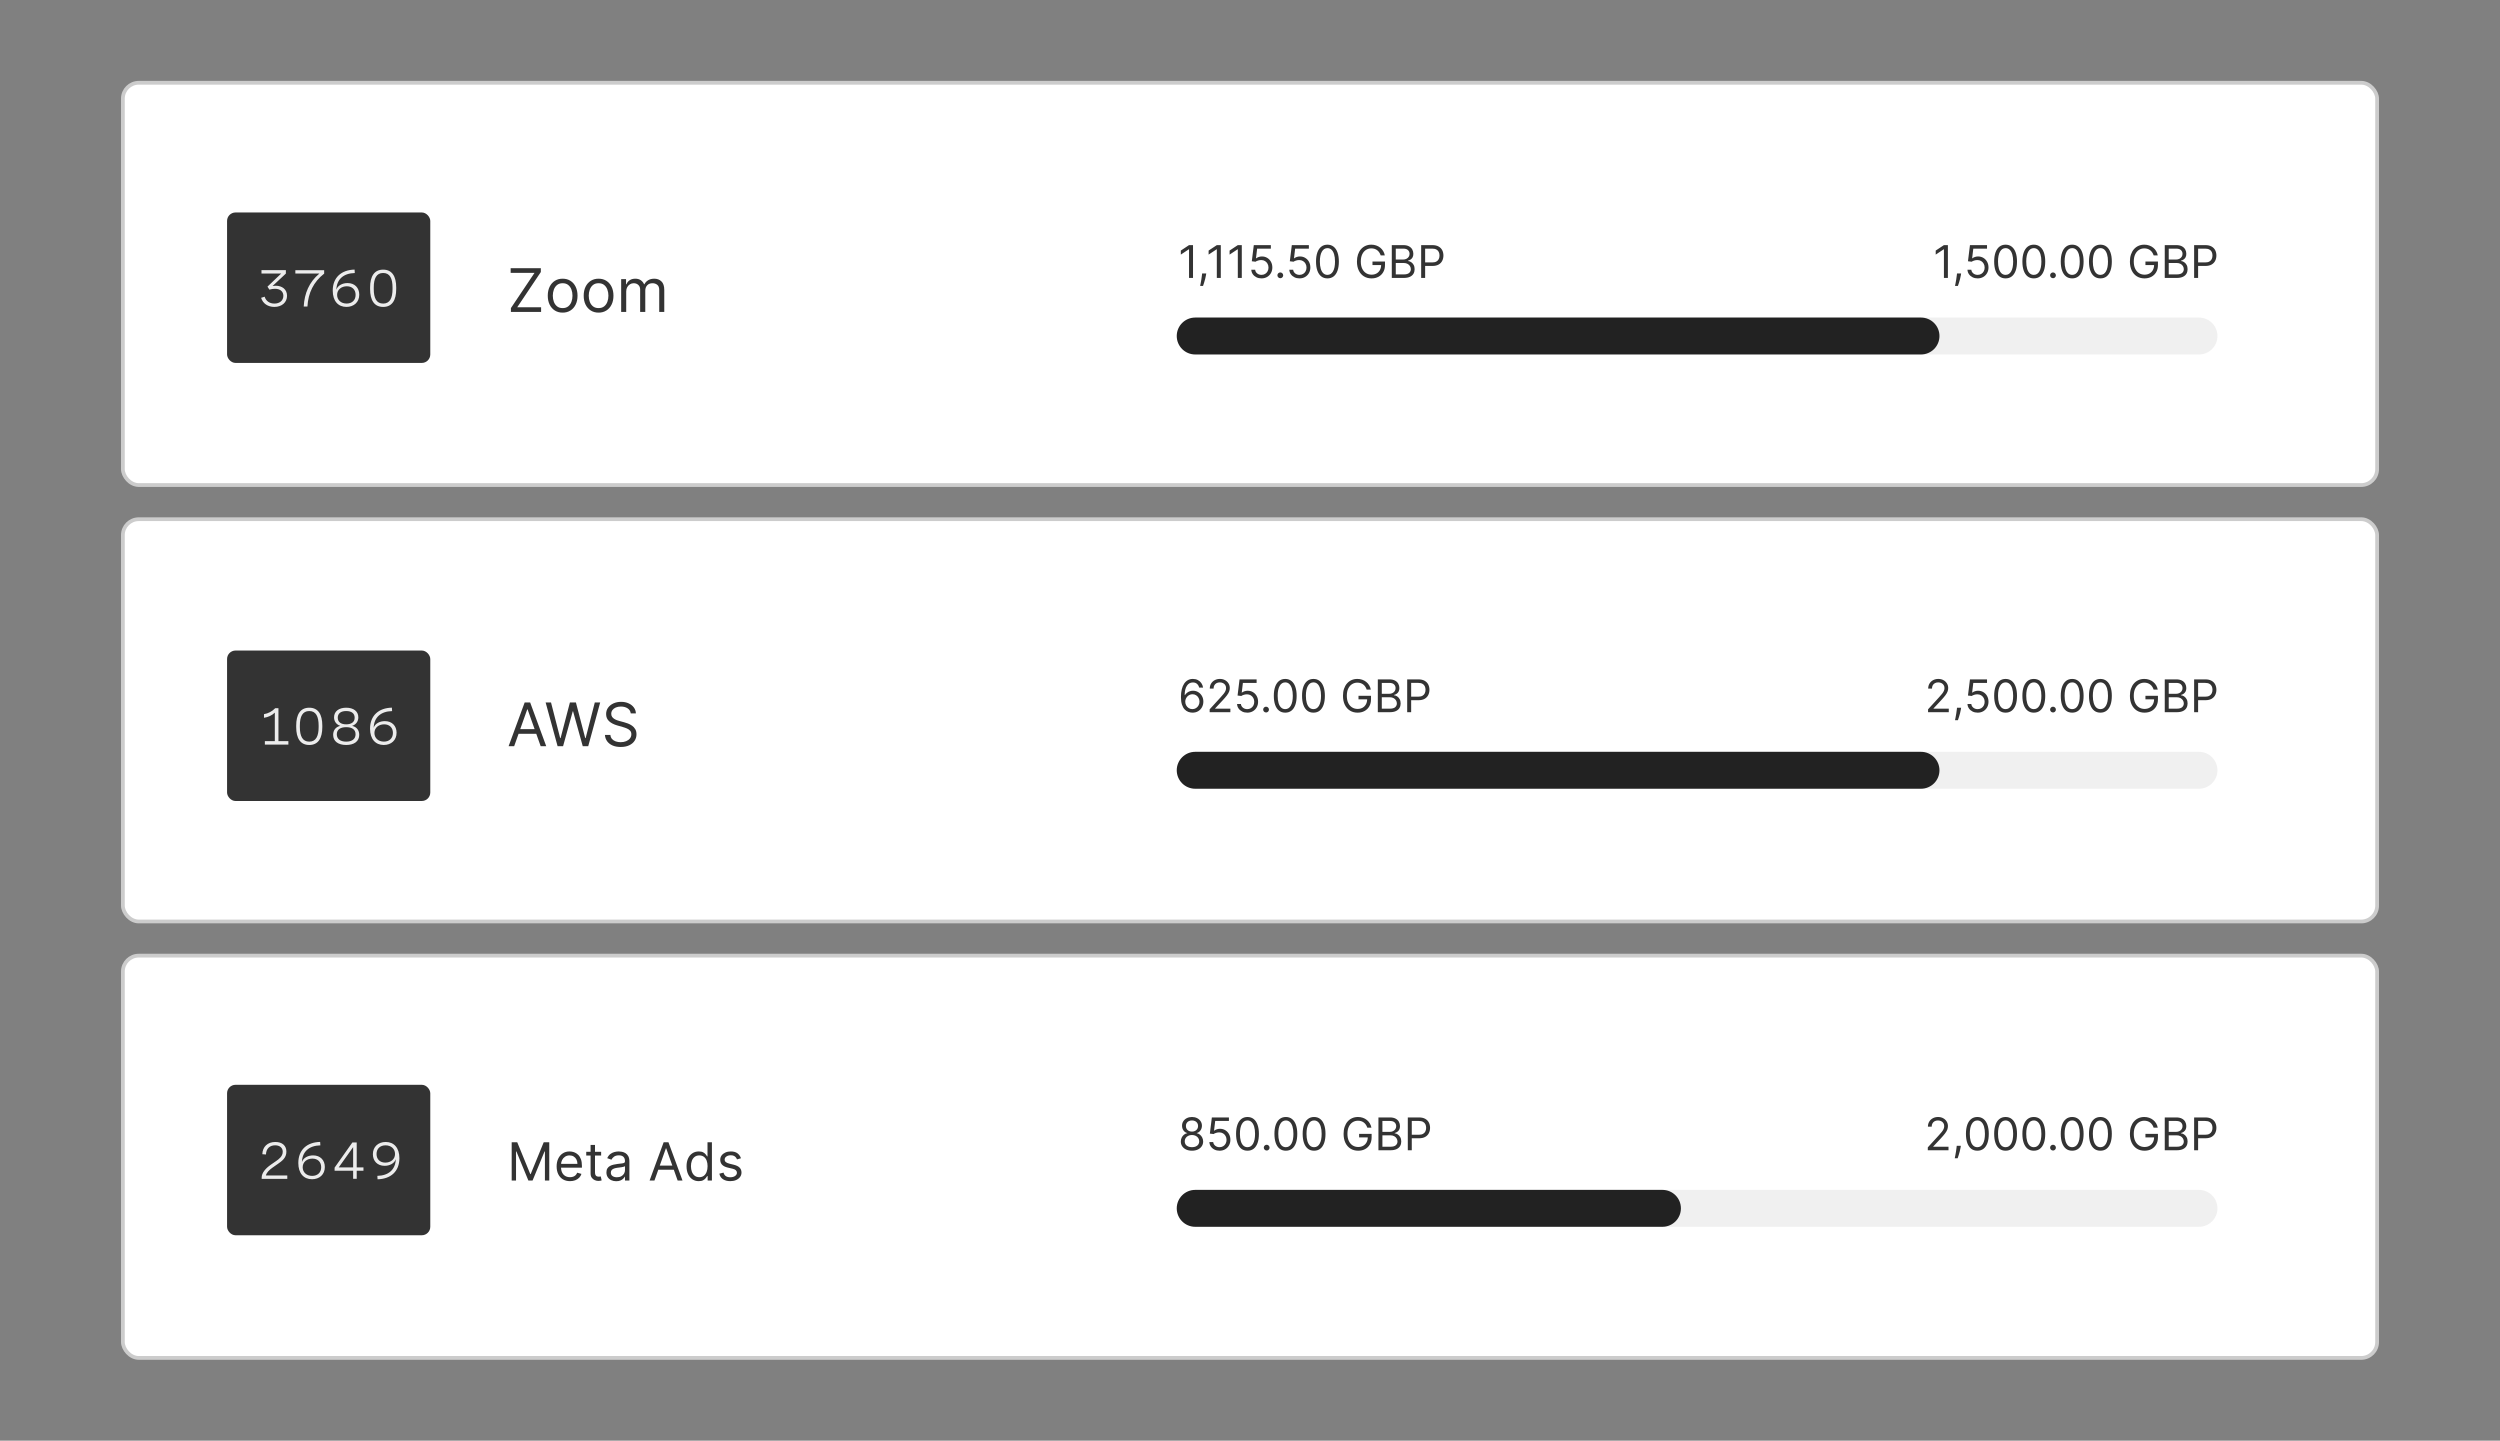 <?xml version="1.0" encoding="UTF-8"?>
<svg id="Layer_1" xmlns="http://www.w3.org/2000/svg" version="1.1" viewBox="0 0 1180 680">
  <rect x="0" y="0" width="1180" height="680" fill="#808080" stroke="none"/>
  <!-- Generator: Adobe Illustrator 29.5.1, SVG Export Plug-In . SVG Version: 2.1.0 Build 141)  -->
  <rect x="58" y="39.066" width="1064" height="189.874" rx="7.5" ry="7.5" fill="#fff" stroke="#ccc" stroke-width="1.776"/>
  <path d="M241.148,147.239v-1.816l11.143-16.624h-11.263v-2.219h14.249v1.816l-11.141,16.624h11.263v2.219h-14.251ZM265.572,147.562c-1.4,0-2.627-.333-3.684-.999-1.05-.666-1.87-1.597-2.462-2.794-.586-1.197-.879-2.596-.879-4.196,0-1.614.293-3.023.879-4.227.592-1.204,1.412-2.139,2.462-2.804,1.057-.666,2.284-.999,3.684-.999s2.624.333,3.673.999c1.057.666,1.878,1.601,2.462,2.804.593,1.204.888,2.613.888,4.227,0,1.601-.295,2.999-.888,4.196-.584,1.197-1.405,2.129-2.462,2.794-1.05.666-2.274.999-3.673.999ZM265.572,145.423c1.062,0,1.938-.272,2.624-.817.686-.545,1.194-1.261,1.524-2.149.33-.888.494-1.849.494-2.885,0-1.036-.163-2.001-.494-2.895-.33-.894-.838-1.617-1.524-2.169s-1.561-.827-2.624-.827c-1.064,0-1.938.276-2.624.827-.687.551-1.195,1.274-1.524,2.169-.33.894-.496,1.859-.496,2.895,0,1.036.165,1.997.496,2.885.329.888.837,1.604,1.524,2.149.686.545,1.56.817,2.624.817ZM282.531,147.562c-1.4,0-2.627-.333-3.684-.999-1.05-.666-1.87-1.597-2.464-2.794-.584-1.197-.877-2.596-.877-4.196,0-1.614.293-3.023.877-4.227.593-1.204,1.414-2.139,2.464-2.804,1.057-.666,2.284-.999,3.684-.999s2.624.333,3.673.999c1.057.666,1.878,1.601,2.462,2.804.593,1.204.888,2.613.888,4.227,0,1.601-.295,2.999-.888,4.196-.584,1.197-1.405,2.129-2.462,2.794-1.05.666-2.274.999-3.673.999ZM282.531,145.423c1.062,0,1.938-.272,2.624-.817.686-.545,1.194-1.261,1.524-2.149s.494-1.849.494-2.885c0-1.036-.163-2.001-.494-2.895s-.838-1.617-1.524-2.169c-.686-.551-1.561-.827-2.624-.827-1.064,0-1.938.276-2.625.827-.686.551-1.194,1.274-1.524,2.169-.329.894-.494,1.859-.494,2.895,0,1.036.165,1.997.494,2.885.33.888.838,1.604,1.524,2.149.687.545,1.561.817,2.625.817ZM293.19,147.239v-15.494h2.302v2.421h.201c.323-.827.846-1.47,1.565-1.927.719-.464,1.584-.696,2.593-.696,1.023,0,1.874.232,2.554.696.686.457,1.22,1.1,1.604,1.927h.162c.396-.8.993-1.436,1.787-1.907.794-.477,1.746-.716,2.856-.716,1.386,0,2.519.434,3.4,1.301.883.861,1.323,2.202,1.323,4.025v10.37h-2.382v-10.37c0-1.143-.313-1.96-.94-2.451-.625-.491-1.362-.736-2.21-.736-1.091,0-1.934.33-2.533.989-.599.652-.899,1.479-.899,2.482v10.088h-2.421v-10.612c0-.881-.286-1.591-.858-2.129-.572-.545-1.309-.817-2.211-.817-.618,0-1.197.165-1.735.494-.531.33-.963.787-1.291,1.372-.323.578-.485,1.248-.485,2.007v9.684h-2.382Z" fill="#333"/>
  <rect x="107.172" y="100.288" width="95.92" height="71.017" rx="4" ry="4" fill="#333"/>
  <path d="M123.422,127.512h11.511v1.614l-6.278,5.874c.51-.085,1.008-.134,1.494-.134,2.999,0,5.331,1.699,5.331,4.745,0,3.119-2.429,5.255-5.986,5.255-3.024,0-5.403-1.553-6.253-4.296l1.676-.534c.583,2.027,2.295,3.253,4.602,3.253,2.428,0,4.226-1.384,4.226-3.653,0-2.063-1.494-3.326-3.995-3.326-.85,0-1.773.146-2.599.401l-.898-1.42,6.472-6.178h-9.301v-1.602ZM139.406,127.524h13.6v1.626c-4.991,3.896-7.541,9.091-7.893,15.523h-1.761c.364-6.238,2.514-11.481,7.395-15.559h-11.341v-1.59ZM167.361,127.245l.097,1.626c-5.367.121-8.524,2.973-8.706,7.877.68-2.051,2.939-3.143,5.294-3.143,3.351,0,5.525,2.209,5.525,5.486,0,3.532-2.538,5.777-6.047,5.777-3.91,0-6.472-2.767-6.472-7.67,0-6.238,4.08-9.807,10.309-9.952ZM163.597,143.278c2.477,0,4.25-1.517,4.25-4.102,0-2.451-1.603-4.054-4.141-4.054-2.501,0-4.59,1.529-4.59,4.078,0,2.403,1.858,4.078,4.481,4.078ZM180.855,127.27c4.238,0,6.156,3.204,6.156,8.435v.728c0,5.231-1.918,8.435-6.156,8.435-4.25,0-6.168-3.204-6.168-8.435v-.728c0-5.231,1.918-8.435,6.168-8.435ZM180.855,128.847c-3.181,0-4.444,2.585-4.444,6.857v.728c0,4.26,1.263,6.857,4.444,6.857,3.169,0,4.42-2.597,4.42-6.857v-.728c0-4.272-1.251-6.857-4.42-6.857Z" fill="#ececec"/>
  <path d="M556.048,158.6c0-4.811,3.903-8.711,8.716-8.711h473.16c4.812,0,8.714,3.9,8.714,8.711s-3.902,8.711-8.714,8.711h-473.16c-4.814,0-8.716-3.9-8.716-8.711Z" fill="#ccc" isolation="isolate" opacity=".3"/>
  <path d="M555.423,158.6c0-4.811,3.902-8.711,8.716-8.711h342.574c4.812,0,8.715,3.9,8.715,8.711s-3.902,8.711-8.715,8.711h-342.574c-4.814,0-8.716-3.9-8.716-8.711Z" fill="#222"/>
  <path d="M563.103,115.693v15.495h-1.878v-13.527h-.091l-3.785,2.512v-1.907l3.876-2.572h1.878ZM569.34,129.07l-.121.817c-.085.575-.217,1.19-.394,1.846-.171.656-.35,1.274-.536,1.854-.187.58-.341,1.041-.462,1.384h-1.362c.066-.323.151-.749.258-1.279.105-.53.211-1.122.318-1.778.11-.651.201-1.316.272-1.997l.091-.847h1.938ZM576.218,115.693v15.495h-1.878v-13.527h-.091l-3.785,2.512v-1.907l3.876-2.572h1.878ZM586.126,115.693v15.495h-1.878v-13.527h-.091l-3.785,2.512v-1.907l3.876-2.572h1.878ZM595.428,131.4c-.888,0-1.688-.176-2.4-.53-.712-.353-1.282-.837-1.711-1.453-.43-.615-.664-1.316-.703-2.103h1.815c.071.701.389,1.281.954,1.74.57.454,1.252.681,2.045.681.636,0,1.201-.149,1.695-.446.501-.298.892-.706,1.174-1.226.288-.525.432-1.117.432-1.778,0-.676-.149-1.278-.448-1.808-.291-.535-.696-.956-1.21-1.264-.515-.308-1.103-.464-1.764-.469-.474-.005-.963.068-1.462.219-.499.146-.911.335-1.233.567l-1.757-.212.938-7.626h8.054v1.664h-6.478l-.545,4.57h.091c.318-.252.716-.461,1.195-.628.48-.166.981-.25,1.499-.25.949,0,1.794.227,2.537.681.746.449,1.332,1.064,1.755,1.846.43.782.645,1.675.645,2.678,0,.989-.222,1.871-.666,2.648-.441.772-1.046,1.382-1.817,1.831-.773.444-1.65.666-2.634.666ZM604.301,131.309c-.373,0-.693-.134-.961-.401-.268-.267-.401-.587-.401-.961,0-.373.133-.693.401-.961.268-.267.588-.401.961-.401s.695.134.961.401c.268.267.401.587.401.961,0,.247-.062.474-.188.681-.121.207-.286.373-.492.499-.202.121-.43.182-.682.182ZM613.371,131.4c-.888,0-1.688-.176-2.398-.53-.712-.353-1.283-.837-1.712-1.453-.428-.615-.663-1.316-.703-2.103h1.817c.071.701.389,1.281.954,1.74.57.454,1.251.681,2.043.681.636,0,1.203-.149,1.696-.446.499-.298.89-.706,1.172-1.226.288-.525.432-1.117.432-1.778,0-.676-.147-1.278-.446-1.808-.293-.535-.696-.956-1.211-1.264-.515-.308-1.103-.464-1.764-.469-.474-.005-.961.068-1.46.219-.499.146-.911.335-1.235.567l-1.755-.212.938-7.626h8.054v1.664h-6.48l-.544,4.57h.091c.318-.252.716-.461,1.195-.628.48-.166.979-.25,1.499-.25.949,0,1.794.227,2.535.681.748.449,1.332,1.064,1.757,1.846.428.782.643,1.675.643,2.678,0,.989-.222,1.871-.666,2.648-.439.772-1.044,1.382-1.817,1.831-.771.444-1.65.666-2.634.666ZM626.553,131.4c-1.142,0-2.112-.31-2.915-.93-.803-.625-1.416-1.531-1.84-2.716-.423-1.19-.636-2.628-.636-4.312,0-1.675.213-3.104.636-4.29.43-1.19,1.044-2.098,1.847-2.724.808-.63,1.776-.946,2.908-.946,1.13,0,2.096.315,2.899.946.806.625,1.423,1.533,1.846,2.724.43,1.185.645,2.615.645,4.29,0,1.685-.213,3.122-.636,4.312-.424,1.185-1.037,2.091-1.84,2.716-.803.62-1.773.93-2.913.93ZM626.553,129.735c1.13,0,2.007-.545,2.632-1.634.627-1.09.94-2.643.94-4.66,0-1.342-.144-2.484-.432-3.427-.282-.943-.691-1.662-1.226-2.156-.531-.494-1.169-.741-1.915-.741-1.121,0-1.997.552-2.627,1.657-.631,1.1-.947,2.655-.947,4.668,0,1.342.142,2.482.424,3.42s.689,1.652,1.219,2.141c.535.489,1.178.734,1.931.734ZM651.682,120.535c-.167-.509-.385-.966-.657-1.369-.268-.409-.588-.756-.963-1.044-.368-.287-.787-.507-1.256-.658-.469-.151-.984-.227-1.544-.227-.918,0-1.755.237-2.506.711-.751.474-1.35,1.173-1.794,2.096-.444.923-.666,2.055-.666,3.397s.226,2.474.673,3.397c.449.923,1.059,1.622,1.824,2.096.767.474,1.631.711,2.59.711.888,0,1.67-.189,2.347-.567.68-.383,1.211-.923,1.59-1.619.384-.701.576-1.526.576-2.474l.574.121h-4.663v-1.664h5.904v1.664c0,1.276-.272,2.386-.817,3.329-.54.943-1.286,1.675-2.24,2.194-.949.514-2.039.772-3.27.772-1.373,0-2.579-.323-3.618-.968-1.036-.646-1.842-1.564-2.423-2.754-.576-1.19-.863-2.603-.863-4.237,0-1.226.165-2.328.492-3.306.334-.984.803-1.821,1.409-2.512.606-.691,1.322-1.221,2.149-1.589s1.739-.552,2.734-.552c.817,0,1.579.124,2.286.371.711.242,1.345.588,1.899,1.036.56.444,1.027.976,1.4,1.596.375.615.632,1.299.773,2.05h-1.938ZM656.925,131.188v-15.495h5.419c1.08,0,1.972.187,2.673.56.702.368,1.224.865,1.567,1.49.343.62.515,1.309.515,2.065,0,.666-.119,1.216-.357,1.649-.231.434-.54.777-.924,1.029-.378.252-.789.439-1.233.56v.151c.474.03.95.197,1.43.499.48.303.881.736,1.204,1.301.323.565.483,1.256.483,2.073,0,.777-.176,1.475-.529,2.096-.353.621-.911,1.112-1.673,1.475-.762.363-1.753.545-2.974.545h-5.602ZM658.803,129.524h3.725c1.226,0,2.096-.237,2.611-.711.519-.479.78-1.059.78-1.74,0-.524-.133-1.009-.401-1.453-.268-.449-.648-.807-1.144-1.074-.494-.272-1.078-.409-1.755-.409h-3.815v5.387ZM658.803,122.503h3.482c.567,0,1.075-.111,1.529-.333.46-.222.822-.535,1.091-.938.272-.404.409-.878.409-1.422,0-.681-.238-1.258-.712-1.732-.474-.479-1.226-.719-2.256-.719h-3.542v5.145ZM670.789,131.188v-15.495h5.238c1.217,0,2.21.219,2.982.658.776.434,1.352,1.021,1.725,1.763.375.741.561,1.569.561,2.482s-.187,1.743-.561,2.489c-.368.746-.938,1.342-1.711,1.786-.771.439-1.76.658-2.966.658h-3.755v-1.664h3.695c.833,0,1.501-.144,2.005-.431s.87-.676,1.098-1.165c.233-.494.348-1.052.348-1.672s-.115-1.175-.348-1.664c-.227-.489-.595-.873-1.105-1.15-.51-.282-1.187-.424-2.029-.424h-3.3v13.83h-1.878Z" fill="#333"/>
  <path d="M919.407,115.693v15.495h-1.876v-13.527h-.092l-3.784,2.512v-1.907l3.876-2.572h1.876ZM925.645,129.07l-.121.817c-.087.575-.219,1.19-.394,1.846-.172.656-.35,1.274-.538,1.854-.186.58-.339,1.041-.462,1.384h-1.362c.066-.323.153-.749.258-1.279.107-.53.213-1.122.318-1.778.112-.651.203-1.316.274-1.997l.091-.847h1.938ZM933.455,131.4c-.888,0-1.688-.176-2.398-.53-.712-.353-1.283-.837-1.711-1.453-.43-.615-.664-1.316-.705-2.103h1.817c.071.701.389,1.281.954,1.74.57.454,1.251.681,2.043.681.636,0,1.203-.149,1.696-.446.499-.298.89-.706,1.174-1.226.286-.525.43-1.117.43-1.778,0-.676-.147-1.278-.446-1.808-.293-.535-.696-.956-1.211-1.264-.515-.308-1.103-.464-1.764-.469-.474-.005-.961.068-1.46.219-.499.146-.911.335-1.235.567l-1.755-.212.938-7.626h8.054v1.664h-6.48l-.544,4.57h.091c.318-.252.716-.461,1.195-.628.48-.166.979-.25,1.499-.25.949,0,1.794.227,2.535.681.748.449,1.332,1.064,1.757,1.846.428.782.643,1.675.643,2.678,0,.989-.222,1.871-.666,2.648-.439.772-1.044,1.382-1.817,1.831-.771.444-1.65.666-2.634.666ZM946.637,131.4c-1.14,0-2.112-.31-2.915-.93-.803-.625-1.416-1.531-1.84-2.716-.423-1.19-.636-2.628-.636-4.312,0-1.675.213-3.104.636-4.29.43-1.19,1.046-2.098,1.847-2.724.808-.63,1.776-.946,2.908-.946,1.13,0,2.096.315,2.899.946.806.625,1.423,1.533,1.846,2.724.43,1.185.645,2.615.645,4.29,0,1.685-.213,3.122-.636,4.312-.424,1.185-1.037,2.091-1.84,2.716-.803.62-1.773.93-2.913.93ZM946.637,129.735c1.13,0,2.007-.545,2.634-1.634.625-1.09.938-2.643.938-4.66,0-1.342-.144-2.484-.432-3.427-.282-.943-.691-1.662-1.226-2.156-.531-.494-1.169-.741-1.915-.741-1.121,0-1.997.552-2.627,1.657-.631,1.1-.947,2.655-.947,4.668,0,1.342.142,2.482.424,3.42s.689,1.652,1.219,2.141c.535.489,1.178.734,1.931.734ZM959.959,131.4c-1.14,0-2.112-.31-2.915-.93-.803-.625-1.416-1.531-1.84-2.716-.423-1.19-.636-2.628-.636-4.312,0-1.675.213-3.104.636-4.29.43-1.19,1.046-2.098,1.847-2.724.808-.63,1.776-.946,2.908-.946,1.13,0,2.096.315,2.899.946.806.625,1.423,1.533,1.846,2.724.43,1.185.645,2.615.645,4.29,0,1.685-.213,3.122-.636,4.312-.424,1.185-1.037,2.091-1.84,2.716-.803.62-1.773.93-2.913.93ZM959.959,129.735c1.13,0,2.007-.545,2.634-1.634.625-1.09.938-2.643.938-4.66,0-1.342-.144-2.484-.432-3.427-.282-.943-.691-1.662-1.226-2.156-.531-.494-1.169-.741-1.915-.741-1.121,0-1.997.552-2.627,1.657-.631,1.1-.947,2.655-.947,4.668,0,1.342.142,2.482.424,3.42s.689,1.652,1.219,2.141c.535.489,1.178.734,1.931.734ZM969.015,131.309c-.373,0-.693-.134-.961-.401-.266-.267-.401-.587-.401-.961,0-.373.135-.693.401-.961.268-.267.588-.401.961-.401.375,0,.695.134.961.401.268.267.401.587.401.961,0,.247-.062.474-.188.681-.121.207-.286.373-.492.499-.203.121-.43.182-.682.182ZM978.069,131.4c-1.14,0-2.112-.31-2.915-.93-.801-.625-1.416-1.531-1.839-2.716-.424-1.19-.636-2.628-.636-4.312,0-1.675.211-3.104.636-4.29.428-1.19,1.044-2.098,1.847-2.724.806-.63,1.776-.946,2.906-.946s2.096.315,2.899.946c.808.625,1.423,1.533,1.847,2.724.428,1.185.643,2.615.643,4.29,0,1.685-.211,3.122-.636,4.312-.424,1.185-1.037,2.091-1.838,2.716-.803.62-1.775.93-2.915.93ZM978.069,129.735c1.13,0,2.009-.545,2.634-1.634.625-1.09.938-2.643.938-4.66,0-1.342-.144-2.484-.432-3.427-.282-.943-.691-1.662-1.226-2.156-.529-.494-1.169-.741-1.915-.741-1.121,0-1.997.552-2.627,1.657-.631,1.1-.945,2.655-.945,4.668,0,1.342.14,2.482.423,3.42s.689,1.652,1.218,2.141c.535.489,1.179.734,1.931.734ZM991.391,131.4c-1.14,0-2.112-.31-2.915-.93-.801-.625-1.416-1.531-1.839-2.716-.424-1.19-.636-2.628-.636-4.312,0-1.675.211-3.104.636-4.29.428-1.19,1.044-2.098,1.847-2.724.806-.63,1.776-.946,2.906-.946s2.096.315,2.899.946c.808.625,1.423,1.533,1.847,2.724.428,1.185.643,2.615.643,4.29,0,1.685-.211,3.122-.636,4.312-.424,1.185-1.037,2.091-1.838,2.716-.803.62-1.775.93-2.915.93ZM991.391,129.735c1.13,0,2.009-.545,2.634-1.634.625-1.09.938-2.643.938-4.66,0-1.342-.144-2.484-.432-3.427-.282-.943-.691-1.662-1.226-2.156-.529-.494-1.169-.741-1.915-.741-1.121,0-1.997.552-2.627,1.657-.631,1.1-.945,2.655-.945,4.668,0,1.342.14,2.482.423,3.42s.689,1.652,1.218,2.141c.535.489,1.179.734,1.931.734ZM1016.522,120.535c-.167-.509-.387-.966-.659-1.369-.268-.409-.588-.756-.961-1.044-.369-.287-.787-.507-1.258-.658-.469-.151-.984-.227-1.544-.227-.918,0-1.753.237-2.506.711-.751.474-1.348,1.173-1.792,2.096-.444.923-.666,2.055-.666,3.397s.224,2.474.673,3.397c.449.923,1.057,1.622,1.824,2.096.767.474,1.629.711,2.588.711.888,0,1.671-.189,2.346-.567.682-.383,1.211-.923,1.59-1.619.384-.701.575-1.526.575-2.474l.576.121h-4.663v-1.664h5.904v1.664c0,1.276-.274,2.386-.819,3.329-.54.943-1.286,1.675-2.24,2.194-.949.514-2.039.772-3.27.772-1.373,0-2.579-.323-3.618-.968-1.034-.646-1.842-1.564-2.421-2.754-.575-1.19-.863-2.603-.863-4.237,0-1.226.163-2.328.492-3.306.332-.984.801-1.821,1.407-2.512.606-.691,1.323-1.221,2.151-1.589s1.737-.552,2.732-.552c.817,0,1.579.124,2.286.371.711.242,1.345.588,1.901,1.036.56.444,1.027.976,1.4,1.596.373.615.631,1.299.773,2.05h-1.938ZM1021.765,131.188v-15.495h5.42c1.08,0,1.97.187,2.671.56.702.368,1.224.865,1.567,1.49.343.62.515,1.309.515,2.065,0,.666-.119,1.216-.355,1.649-.233.434-.54.777-.924,1.029-.378.252-.79.439-1.235.56v.151c.474.03.952.197,1.432.499.478.303.879.736,1.203,1.301.323.565.485,1.256.485,2.073,0,.777-.178,1.475-.529,2.096-.353.621-.911,1.112-1.673,1.475-.762.363-1.753.545-2.975.545h-5.601ZM1023.641,129.524h3.725c1.226,0,2.096-.237,2.611-.711.521-.479.78-1.059.78-1.74,0-.524-.133-1.009-.401-1.453-.266-.449-.648-.807-1.142-1.074-.496-.272-1.08-.409-1.757-.409h-3.816v5.387ZM1023.641,122.503h3.483c.565,0,1.075-.111,1.529-.333.458-.222.822-.535,1.089-.938.274-.404.409-.878.409-1.422,0-.681-.236-1.258-.71-1.732-.474-.479-1.227-.719-2.256-.719h-3.544v5.145ZM1035.628,131.188v-15.495h5.238c1.217,0,2.211.219,2.982.658.778.434,1.354,1.021,1.727,1.763.373.741.56,1.569.56,2.482s-.186,1.743-.56,2.489c-.369.746-.94,1.342-1.71,1.786-.773.439-1.762.658-2.968.658h-3.753v-1.664h3.693c.833,0,1.501-.144,2.005-.431.506-.287.87-.676,1.098-1.165.233-.494.348-1.052.348-1.672s-.115-1.175-.348-1.664c-.227-.489-.595-.873-1.105-1.15-.51-.282-1.185-.424-2.029-.424h-3.3v13.83h-1.878Z" fill="#333"/>
  <rect x="58" y="245.063" width="1064" height="189.874" rx="7.5" ry="7.5" fill="#fff" stroke="#ccc" stroke-width="1.776"/>
  <path d="M242.681,352.211h-2.624l7.59-20.661h2.583l7.59,20.661h-2.624l-6.176-17.392h-.162l-6.178,17.392ZM243.651,344.14h10.576v2.219h-10.576v-2.219ZM263.185,352.211l-5.652-20.661h2.544l4.32,16.827h.202l4.4-16.827h2.826l4.4,16.827h.203l4.318-16.827h2.544l-5.652,20.661h-2.583l-4.562-16.463h-.162l-4.562,16.463h-2.585ZM297.713,336.715c-.123-1.021-.613-1.814-1.474-2.379-.862-.566-1.918-.849-3.169-.849-.915,0-1.716.149-2.402.444-.68.296-1.211.703-1.595,1.221-.377.517-.565,1.106-.565,1.765,0,.552.131,1.026.393,1.422.27.391.613.717,1.03.978.417.256.854.469,1.313.636.456.162.877.293,1.261.394l2.1.565c.538.142,1.137.336,1.796.586.666.249,1.302.588,1.908,1.017.613.424,1.117.969,1.513,1.635.398.666.595,1.482.595,2.452,0,1.115-.291,2.125-.877,3.025-.579.902-1.426,1.617-2.544,2.148-1.11.533-2.458.797-4.046.797-1.481,0-2.762-.238-3.846-.715-1.076-.478-1.924-1.143-2.544-1.997-.613-.854-.959-1.846-1.039-2.976h2.583c.067.779.33,1.426.789,1.937.464.504,1.05.881,1.755,1.129.714.241,1.481.364,2.302.364.956,0,1.814-.156,2.574-.465.76-.316,1.362-.753,1.806-1.31.444-.566.666-1.225.666-1.978,0-.685-.192-1.245-.576-1.674-.384-.431-.888-.781-1.513-1.049-.627-.27-1.302-.504-2.03-.707l-2.542-.726c-1.615-.463-2.894-1.127-3.835-1.987-.943-.861-1.414-1.988-1.414-3.38,0-1.156.313-2.164.94-3.025.632-.868,1.48-1.541,2.542-2.019,1.071-.483,2.265-.726,3.583-.726,1.332,0,2.517.24,3.553.717,1.037.471,1.858,1.115,2.464,1.937.611.82.934,1.751.968,2.793h-2.421Z" fill="#333"/>
  <rect x="107.172" y="307.054" width="95.92" height="71.017" rx="4" ry="4" fill="#333"/>
  <path d="M131.426,334.278v15.535h4.687v1.626h-11.098v-1.626h4.699v-13.459c-1.348,1.348-3.109,2.123-5.112,2.452v-1.724c2.003-.328,3.825-1.298,5.294-2.803h1.53ZM145.976,334.035c4.238,0,6.156,3.205,6.156,8.435v.728c0,5.232-1.919,8.435-6.156,8.435-4.25,0-6.169-3.203-6.169-8.435v-.728c0-5.23,1.919-8.435,6.169-8.435ZM145.976,335.613c-3.181,0-4.444,2.585-4.444,6.857v.728c0,4.261,1.263,6.858,4.444,6.858,3.169,0,4.42-2.597,4.42-6.858v-.728c0-4.272-1.251-6.857-4.42-6.857ZM163.405,334.035c3.412,0,5.731,1.674,5.731,4.54,0,1.857-1.008,3.373-2.939,4.041,2.234.486,3.363,2.148,3.363,4.236,0,3.107-2.465,4.781-6.156,4.781s-6.156-1.674-6.156-4.781c0-2.088,1.129-3.75,3.376-4.236-1.943-.668-2.951-2.184-2.951-4.041,0-2.866,2.331-4.54,5.731-4.54ZM163.405,335.613c-2.526,0-3.983,1.129-3.983,3.142,0,2.063,1.53,3.132,3.983,3.132,2.465,0,3.995-1.069,3.995-3.132,0-2.026-1.469-3.142-3.995-3.142ZM163.417,343.222c-2.793,0-4.444,1.165-4.444,3.361,0,2.283,1.773,3.473,4.432,3.473s4.42-1.19,4.42-3.473c0-2.257-1.688-3.361-4.408-3.361ZM184.973,334.01l.097,1.626c-5.367.122-8.524,2.974-8.706,7.878.68-2.051,2.939-3.144,5.294-3.144,3.351,0,5.525,2.21,5.525,5.486,0,3.533-2.538,5.777-6.047,5.777-3.91,0-6.472-2.766-6.472-7.67,0-6.239,4.08-9.807,10.309-9.953ZM181.209,350.044c2.477,0,4.25-1.518,4.25-4.103,0-2.452-1.603-4.053-4.141-4.053-2.501,0-4.59,1.529-4.59,4.078,0,2.402,1.858,4.078,4.481,4.078Z" fill="#ececec"/>
  <path d="M556.048,363.57c0-4.81,3.903-8.71,8.716-8.71h473.16c4.812,0,8.714,3.901,8.714,8.71,0,4.811-3.902,8.712-8.714,8.712h-473.16c-4.814,0-8.716-3.901-8.716-8.712Z" fill="#ccc" isolation="isolate" opacity=".3"/>
  <path d="M555.423,363.57c0-4.81,3.902-8.71,8.716-8.71h342.574c4.812,0,8.715,3.901,8.715,8.71,0,4.811-3.902,8.712-8.715,8.712h-342.574c-4.814,0-8.716-3.901-8.716-8.712Z" fill="#222"/>
  <path d="M562.8,336.371c-.636-.009-1.272-.131-1.908-.362-.636-.233-1.215-.623-1.741-1.174-.524-.554-.945-1.303-1.263-2.246-.318-.95-.478-2.139-.478-3.572,0-1.372.13-2.587.385-3.647.258-1.063.632-1.958,1.121-2.686.49-.731,1.08-1.285,1.771-1.664.696-.378,1.481-.568,2.355-.568.867,0,1.64.174,2.316.522.68.344,1.236.822,1.664,1.438.43.616.707,1.324.833,2.125h-1.847c-.172-.696-.504-1.273-.998-1.731-.496-.46-1.151-.689-1.968-.689-1.203,0-2.148.522-2.838,1.566-.687,1.044-1.032,2.509-1.037,4.396h.121c.282-.43.618-.795,1.007-1.097.393-.307.828-.545,1.302-.712.474-.165.975-.249,1.506-.249.888,0,1.7.222,2.437.666.737.439,1.327,1.046,1.771,1.823.444.771.666,1.656.666,2.654,0,.959-.215,1.838-.643,2.633-.43.792-1.032,1.424-1.81,1.893-.771.463-1.68.691-2.725.68ZM562.8,334.707c.636,0,1.206-.16,1.711-.478.51-.318.911-.744,1.204-1.278.297-.534.446-1.129.446-1.786,0-.639-.144-1.223-.432-1.747-.282-.529-.673-.95-1.172-1.264-.496-.312-1.06-.469-1.696-.469-.48,0-.925.096-1.339.288-.414.186-.776.444-1.091.772-.307.327-.549.703-.727,1.127-.176.419-.265.859-.265,1.323,0,.616.144,1.191.432,1.726.293.534.691.966,1.195,1.294.51.327,1.089.492,1.734.492ZM570.955,336.16v-1.362l5.116-5.6c.602-.655,1.096-1.225,1.485-1.71.387-.488.675-.948.863-1.376.19-.433.286-.888.286-1.362,0-.545-.13-1.017-.393-1.415-.258-.399-.611-.707-1.06-.923-.449-.217-.954-.325-1.513-.325-.595,0-1.116.122-1.56.371-.439.241-.78.582-1.021,1.021-.238.439-.355.953-.355,1.543h-1.787c0-.907.21-1.704.629-2.39.417-.687.988-1.221,1.711-1.605.727-.383,1.542-.575,2.444-.575.908,0,1.714.192,2.414.575.702.384,1.252.9,1.65,1.552.4.65.599,1.374.599,2.171,0,.57-.103,1.127-.311,1.672-.201.54-.554,1.142-1.059,1.807-.499.66-1.194,1.468-2.082,2.422l-3.482,3.721v.121h7.205v1.665h-9.778ZM588.705,336.371c-.888,0-1.689-.176-2.4-.529-.712-.353-1.283-.838-1.711-1.452-.43-.616-.664-1.317-.705-2.104h1.817c.071.701.389,1.282.954,1.74.57.455,1.252.682,2.045.682.636,0,1.201-.149,1.695-.447.499-.296.892-.705,1.174-1.225.288-.524.432-1.117.432-1.777,0-.676-.149-1.28-.448-1.809-.293-.534-.696-.955-1.211-1.264-.513-.307-1.101-.463-1.762-.469-.476-.005-.963.069-1.462.22-.499.146-.911.336-1.235.566l-1.755-.211.938-7.625h8.054v1.664h-6.478l-.545,4.57h.091c.318-.252.716-.462,1.195-.629.48-.165.979-.249,1.499-.249.949,0,1.794.227,2.537.68.746.449,1.332,1.065,1.755,1.846.43.781.643,1.674.643,2.679,0,.987-.222,1.87-.666,2.647-.439.772-1.044,1.381-1.815,1.83-.773.444-1.65.666-2.634.666ZM597.578,336.281c-.373,0-.695-.133-.961-.401-.268-.266-.401-.588-.401-.961s.133-.694.401-.961c.266-.268.588-.401.961-.401.373,0,.695.133.961.401.268.266.401.588.401.961,0,.247-.062.474-.188.682-.123.206-.286.373-.492.499-.202.121-.43.181-.682.181ZM606.631,336.371c-1.14,0-2.112-.309-2.915-.93-.803-.625-1.416-1.53-1.838-2.716-.425-1.19-.636-2.628-.636-4.312,0-1.674.211-3.103.636-4.289.428-1.19,1.044-2.099,1.846-2.724.808-.63,1.776-.946,2.908-.946,1.13,0,2.096.316,2.899.946.806.625,1.423,1.534,1.847,2.724.428,1.186.643,2.615.643,4.289,0,1.685-.213,3.123-.636,4.312-.425,1.186-1.037,2.091-1.84,2.716-.801.621-1.773.93-2.913.93ZM606.631,334.707c1.13,0,2.007-.545,2.634-1.635.625-1.088.938-2.642.938-4.66,0-1.34-.144-2.484-.432-3.427-.282-.943-.691-1.662-1.226-2.157-.529-.494-1.169-.74-1.915-.74-1.121,0-1.997.552-2.627,1.656-.631,1.099-.947,2.656-.947,4.668,0,1.342.142,2.482.424,3.419.282.939.689,1.653,1.219,2.141.535.49,1.178.735,1.931.735ZM619.954,336.371c-1.14,0-2.112-.309-2.915-.93-.803-.625-1.416-1.53-1.838-2.716-.425-1.19-.636-2.628-.636-4.312,0-1.674.211-3.103.636-4.289.428-1.19,1.044-2.099,1.846-2.724.808-.63,1.776-.946,2.908-.946,1.13,0,2.096.316,2.899.946.806.625,1.423,1.534,1.847,2.724.428,1.186.643,2.615.643,4.289,0,1.685-.213,3.123-.636,4.312-.425,1.186-1.037,2.091-1.84,2.716-.801.621-1.773.93-2.913.93ZM619.954,334.707c1.13,0,2.007-.545,2.634-1.635.625-1.088.938-2.642.938-4.66,0-1.34-.144-2.484-.432-3.427-.282-.943-.691-1.662-1.226-2.157-.529-.494-1.169-.74-1.915-.74-1.121,0-1.997.552-2.627,1.656-.631,1.099-.947,2.656-.947,4.668,0,1.342.142,2.482.424,3.419.282.939.689,1.653,1.219,2.141.535.49,1.178.735,1.931.735ZM645.083,325.507c-.165-.51-.385-.966-.657-1.369-.268-.41-.588-.758-.963-1.044-.368-.288-.787-.508-1.256-.659-.469-.151-.984-.227-1.544-.227-.918,0-1.753.236-2.506.712-.751.474-1.35,1.172-1.794,2.095s-.666,2.056-.666,3.396c0,1.342.226,2.475.675,3.398.448.923,1.057,1.621,1.824,2.095.766.474,1.629.712,2.588.712.888,0,1.67-.19,2.347-.568.68-.383,1.211-.923,1.59-1.619.384-.701.576-1.525.576-2.473l.576.121h-4.663v-1.665h5.903v1.665c0,1.277-.272,2.386-.817,3.329-.54.943-1.286,1.674-2.24,2.194-.949.513-2.039.771-3.27.771-1.373,0-2.579-.323-3.618-.968-1.034-.646-1.842-1.564-2.423-2.754-.574-1.191-.861-2.603-.861-4.238,0-1.225.163-2.328.492-3.306.332-.984.801-1.822,1.407-2.512.606-.691,1.323-1.22,2.149-1.589.828-.368,1.739-.552,2.734-.552.817,0,1.579.124,2.286.371.711.241,1.345.588,1.899,1.037.561.444,1.027.976,1.401,1.596.373.616.631,1.3.771,2.051h-1.938ZM650.327,336.16v-15.494h5.421c1.08,0,1.97.186,2.672.559.702.368,1.224.865,1.567,1.49.343.621.515,1.31.515,2.067,0,.666-.119,1.214-.357,1.649-.231.433-.54.776-.922,1.028-.38.252-.79.44-1.235.561v.151c.474.03.95.197,1.43.499.48.304.881.737,1.204,1.301.323.565.485,1.257.485,2.074,0,.776-.178,1.475-.531,2.095-.353.621-.909,1.113-1.672,1.475-.762.364-1.755.545-2.975.545h-5.602ZM652.204,334.494h3.725c1.226,0,2.096-.236,2.611-.71.52-.479.78-1.06.78-1.74,0-.526-.133-1.008-.401-1.452-.266-.449-.648-.808-1.142-1.076-.496-.272-1.08-.408-1.757-.408h-3.815v5.387ZM652.204,327.474h3.483c.565,0,1.075-.112,1.528-.334.46-.222.822-.534,1.091-.937.272-.403.409-.877.409-1.422,0-.682-.236-1.259-.712-1.733-.474-.479-1.226-.719-2.254-.719h-3.544v5.145ZM664.19,336.16v-15.494h5.238c1.217,0,2.21.218,2.982.657.776.435,1.352,1.023,1.727,1.763.373.742.56,1.569.56,2.482s-.187,1.743-.56,2.489c-.369.746-.94,1.342-1.711,1.786-.773.439-1.762.657-2.968.657h-3.755v-1.664h3.695c.833,0,1.501-.144,2.005-.431.504-.288.87-.676,1.098-1.165.233-.495.348-1.053.348-1.672s-.115-1.175-.348-1.664c-.227-.49-.595-.874-1.105-1.15-.51-.282-1.187-.424-2.029-.424h-3.3v13.831h-1.878Z" fill="#333"/>
  <path d="M910.044,336.16v-1.362l5.118-5.6c.6-.655,1.094-1.225,1.483-1.71.389-.488.677-.948.863-1.376.192-.433.288-.888.288-1.362,0-.545-.131-1.017-.394-1.415-.258-.399-.611-.707-1.059-.923-.449-.217-.954-.325-1.515-.325-.595,0-1.116.122-1.56.371-.439.241-.78.582-1.021,1.021-.236.439-.355.953-.355,1.543h-1.787c0-.907.21-1.704.629-2.39.419-.687.989-1.221,1.711-1.605.727-.383,1.542-.575,2.444-.575.909,0,1.714.192,2.416.575.702.384,1.251.9,1.65,1.552.398.65.597,1.374.597,2.171,0,.57-.103,1.127-.309,1.672-.202.54-.556,1.142-1.06,1.807-.499.66-1.194,1.468-2.082,2.422l-3.482,3.721v.121h7.206v1.665h-9.78ZM925.645,334.042l-.121.817c-.087.575-.219,1.19-.394,1.846-.172.655-.35,1.273-.538,1.854-.186.579-.339,1.04-.462,1.385h-1.362c.066-.323.153-.749.258-1.28.107-.529.213-1.122.318-1.777.112-.65.203-1.316.274-1.997l.091-.847h1.938ZM933.455,336.371c-.888,0-1.688-.176-2.398-.529-.712-.353-1.283-.838-1.711-1.452-.43-.616-.664-1.317-.705-2.104h1.817c.071.701.389,1.282.954,1.74.57.455,1.251.682,2.043.682.636,0,1.203-.149,1.696-.447.499-.296.89-.705,1.174-1.225.286-.524.43-1.117.43-1.777,0-.676-.147-1.28-.446-1.809-.293-.534-.696-.955-1.211-1.264-.515-.307-1.103-.463-1.764-.469-.474-.005-.961.069-1.46.22-.499.146-.911.336-1.235.566l-1.755-.211.938-7.625h8.054v1.664h-6.48l-.544,4.57h.091c.318-.252.716-.462,1.195-.629.48-.165.979-.249,1.499-.249.949,0,1.794.227,2.535.68.748.449,1.332,1.065,1.757,1.846.428.781.643,1.674.643,2.679,0,.987-.222,1.87-.666,2.647-.439.772-1.044,1.381-1.817,1.83-.771.444-1.65.666-2.634.666ZM946.637,336.371c-1.14,0-2.112-.309-2.915-.93-.803-.625-1.416-1.53-1.84-2.716-.423-1.19-.636-2.628-.636-4.312,0-1.674.213-3.103.636-4.289.43-1.19,1.046-2.099,1.847-2.724.808-.63,1.776-.946,2.908-.946,1.13,0,2.096.316,2.899.946.806.625,1.423,1.534,1.846,2.724.43,1.186.645,2.615.645,4.289,0,1.685-.213,3.123-.636,4.312-.424,1.186-1.037,2.091-1.84,2.716-.803.621-1.773.93-2.913.93ZM946.637,334.707c1.13,0,2.007-.545,2.634-1.635.625-1.088.938-2.642.938-4.66,0-1.34-.144-2.484-.432-3.427-.282-.943-.691-1.662-1.226-2.157-.531-.494-1.169-.74-1.915-.74-1.121,0-1.997.552-2.627,1.656-.631,1.099-.947,2.656-.947,4.668,0,1.342.142,2.482.424,3.419.282.939.689,1.653,1.219,2.141.535.49,1.178.735,1.931.735ZM959.959,336.371c-1.14,0-2.112-.309-2.915-.93-.803-.625-1.416-1.53-1.84-2.716-.423-1.19-.636-2.628-.636-4.312,0-1.674.213-3.103.636-4.289.43-1.19,1.046-2.099,1.847-2.724.808-.63,1.776-.946,2.908-.946,1.13,0,2.096.316,2.899.946.806.625,1.423,1.534,1.846,2.724.43,1.186.645,2.615.645,4.289,0,1.685-.213,3.123-.636,4.312-.424,1.186-1.037,2.091-1.84,2.716-.803.621-1.773.93-2.913.93ZM959.959,334.707c1.13,0,2.007-.545,2.634-1.635.625-1.088.938-2.642.938-4.66,0-1.34-.144-2.484-.432-3.427-.282-.943-.691-1.662-1.226-2.157-.531-.494-1.169-.74-1.915-.74-1.121,0-1.997.552-2.627,1.656-.631,1.099-.947,2.656-.947,4.668,0,1.342.142,2.482.424,3.419.282.939.689,1.653,1.219,2.141.535.49,1.178.735,1.931.735ZM969.015,336.281c-.373,0-.693-.133-.961-.401-.266-.266-.401-.588-.401-.961s.135-.694.401-.961c.268-.268.588-.401.961-.401.375,0,.695.133.961.401.268.266.401.588.401.961,0,.247-.062.474-.188.682-.121.206-.286.373-.492.499-.203.121-.43.181-.682.181ZM978.069,336.371c-1.14,0-2.112-.309-2.915-.93-.801-.625-1.416-1.53-1.839-2.716-.424-1.19-.636-2.628-.636-4.312,0-1.674.211-3.103.636-4.289.428-1.19,1.044-2.099,1.847-2.724.806-.63,1.776-.946,2.906-.946s2.096.316,2.899.946c.808.625,1.423,1.534,1.847,2.724.428,1.186.643,2.615.643,4.289,0,1.685-.211,3.123-.636,4.312-.424,1.186-1.037,2.091-1.838,2.716-.803.621-1.775.93-2.915.93ZM978.069,334.707c1.13,0,2.009-.545,2.634-1.635.625-1.088.938-2.642.938-4.66,0-1.34-.144-2.484-.432-3.427-.282-.943-.691-1.662-1.226-2.157-.529-.494-1.169-.74-1.915-.74-1.121,0-1.997.552-2.627,1.656-.631,1.099-.945,2.656-.945,4.668,0,1.342.14,2.482.423,3.419.282.939.689,1.653,1.218,2.141.535.49,1.179.735,1.931.735ZM991.391,336.371c-1.14,0-2.112-.309-2.915-.93-.801-.625-1.416-1.53-1.839-2.716-.424-1.19-.636-2.628-.636-4.312,0-1.674.211-3.103.636-4.289.428-1.19,1.044-2.099,1.847-2.724.806-.63,1.776-.946,2.906-.946s2.096.316,2.899.946c.808.625,1.423,1.534,1.847,2.724.428,1.186.643,2.615.643,4.289,0,1.685-.211,3.123-.636,4.312-.424,1.186-1.037,2.091-1.838,2.716-.803.621-1.775.93-2.915.93ZM991.391,334.707c1.13,0,2.009-.545,2.634-1.635.625-1.088.938-2.642.938-4.66,0-1.34-.144-2.484-.432-3.427-.282-.943-.691-1.662-1.226-2.157-.529-.494-1.169-.74-1.915-.74-1.121,0-1.997.552-2.627,1.656-.631,1.099-.945,2.656-.945,4.668,0,1.342.14,2.482.423,3.419.282.939.689,1.653,1.218,2.141.535.49,1.179.735,1.931.735ZM1016.522,325.507c-.167-.51-.387-.966-.659-1.369-.268-.41-.588-.758-.961-1.044-.369-.288-.787-.508-1.258-.659-.469-.151-.984-.227-1.544-.227-.918,0-1.753.236-2.506.712-.751.474-1.348,1.172-1.792,2.095s-.666,2.056-.666,3.396c0,1.342.224,2.475.673,3.398.449.923,1.057,1.621,1.824,2.095.767.474,1.629.712,2.588.712.888,0,1.671-.19,2.346-.568.682-.383,1.211-.923,1.59-1.619.384-.701.575-1.525.575-2.473l.576.121h-4.663v-1.665h5.904v1.665c0,1.277-.274,2.386-.819,3.329-.54.943-1.286,1.674-2.24,2.194-.949.513-2.039.771-3.27.771-1.373,0-2.579-.323-3.618-.968-1.034-.646-1.842-1.564-2.421-2.754-.575-1.191-.863-2.603-.863-4.238,0-1.225.163-2.328.492-3.306.332-.984.801-1.822,1.407-2.512.606-.691,1.323-1.22,2.151-1.589.828-.368,1.737-.552,2.732-.552.817,0,1.579.124,2.286.371.711.241,1.345.588,1.901,1.037.56.444,1.027.976,1.4,1.596.373.616.631,1.3.773,2.051h-1.938ZM1021.765,336.16v-15.494h5.42c1.08,0,1.97.186,2.671.559.702.368,1.224.865,1.567,1.49.343.621.515,1.31.515,2.067,0,.666-.119,1.214-.355,1.649-.233.433-.54.776-.924,1.028-.378.252-.79.44-1.235.561v.151c.474.03.952.197,1.432.499.478.304.879.737,1.203,1.301.323.565.485,1.257.485,2.074,0,.776-.178,1.475-.529,2.095-.353.621-.911,1.113-1.673,1.475-.762.364-1.753.545-2.975.545h-5.601ZM1023.641,334.494h3.725c1.226,0,2.096-.236,2.611-.71.521-.479.78-1.06.78-1.74,0-.526-.133-1.008-.401-1.452-.266-.449-.648-.808-1.142-1.076-.496-.272-1.08-.408-1.757-.408h-3.816v5.387ZM1023.641,327.474h3.483c.565,0,1.075-.112,1.529-.334.458-.222.822-.534,1.089-.937.274-.403.409-.877.409-1.422,0-.682-.236-1.259-.71-1.733-.474-.479-1.227-.719-2.256-.719h-3.544v5.145ZM1035.628,336.16v-15.494h5.238c1.217,0,2.211.218,2.982.657.778.435,1.354,1.023,1.727,1.763.373.742.56,1.569.56,2.482s-.186,1.743-.56,2.489c-.369.746-.94,1.342-1.71,1.786-.773.439-1.762.657-2.968.657h-3.753v-1.664h3.693c.833,0,1.501-.144,2.005-.431.506-.288.87-.676,1.098-1.165.233-.495.348-1.053.348-1.672s-.115-1.175-.348-1.664c-.227-.49-.595-.874-1.105-1.15-.51-.282-1.185-.424-2.029-.424h-3.3v13.831h-1.878Z" fill="#333"/>
  <rect x="58" y="451.06" width="1064" height="189.874" rx="7.5" ry="7.5" fill="#fff" stroke="#ccc" stroke-width="1.776"/>
  <path d="M241.521,539.142h2.615l6.146,15.006h.211l6.146-15.006h2.615v18.077h-2.048v-13.735h-.178l-5.652,13.735h-1.977l-5.652-13.735h-.178v13.735h-2.048v-18.077ZM269.05,557.501c-1.307,0-2.435-.288-3.382-.865-.943-.582-1.67-1.394-2.181-2.436-.506-1.047-.76-2.265-.76-3.654,0-1.39.254-2.613.76-3.673.512-1.063,1.224-1.894,2.137-2.489.918-.6,1.989-.9,3.213-.9.707,0,1.405.119,2.094.353.687.236,1.314.618,1.881,1.149.565.524,1.014,1.218,1.35,2.083s.504,1.93.504,3.196v.882h-10.457v-1.802h8.338c0-.763-.155-1.447-.46-2.047-.3-.6-.73-1.074-1.29-1.42-.552-.348-1.206-.522-1.961-.522-.83,0-1.547.206-2.155.618-.6.407-1.062.936-1.386,1.589-.323.653-.487,1.355-.487,2.1v1.202c0,1.023.178,1.891.531,2.603.359.707.856,1.245,1.492,1.616.636.366,1.375.547,2.217.547.547,0,1.041-.076,1.483-.229.448-.158.833-.394,1.156-.707.325-.318.574-.712.751-1.182l2.013.565c-.211.684-.567,1.284-1.068,1.8-.501.513-1.119.913-1.854,1.202-.737.282-1.563.423-2.481.423ZM283.737,543.662v1.765h-7.031v-1.765h7.031ZM278.756,540.413h2.084v12.923c0,.588.085,1.03.256,1.323.176.289.4.483.671.584.277.094.568.14.874.14.229,0,.417-.012.565-.035.147-.028.265-.053.353-.071l.425,1.871c-.142.053-.339.107-.592.16-.254.059-.576.089-.963.089-.59,0-1.167-.128-1.732-.38-.56-.254-1.023-.639-1.394-1.156-.366-.518-.547-1.172-.547-1.96v-13.488ZM290.863,557.537c-.86,0-1.64-.162-2.341-.485-.7-.33-1.258-.804-1.67-1.422-.412-.623-.618-1.376-.618-2.258,0-.778.155-1.408.46-1.889.306-.488.716-.872,1.227-1.149.512-.275,1.078-.481,1.696-.618.623-.14,1.251-.252,1.881-.336.824-.105,1.492-.185,2.004-.238.519-.059.895-.156,1.13-.291.242-.135.362-.371.362-.707v-.069c0-.872-.238-1.548-.714-2.031-.472-.483-1.187-.724-2.148-.724-.995,0-1.774.218-2.339.653-.565.437-.963.9-1.192,1.395l-1.979-.707c.353-.824.824-1.465,1.414-1.925.593-.465,1.242-.788,1.941-.971.707-.188,1.401-.282,2.085-.282.435,0,.936.053,1.501.16.57.099,1.121.309,1.652.627.535.318.979.797,1.332,1.438.353.641.531,1.5.531,2.578v8.932h-2.085v-1.836h-.105c-.142.295-.377.609-.707.945-.33.336-.769.621-1.316.856-.547.236-1.215.353-2.004.353ZM291.181,555.665c.824,0,1.519-.162,2.084-.485.57-.325,1-.742,1.29-1.253.293-.513.441-1.051.441-1.616v-1.907c-.087.107-.282.202-.583.291-.295.083-.636.156-1.025.22-.382.06-.755.112-1.121.16-.359.041-.65.076-.874.107-.542.069-1.048.185-1.519.343-.465.154-.842.387-1.131.698-.282.307-.423.724-.423,1.253,0,.724.268,1.271.803,1.642.542.364,1.227.547,2.059.547ZM308.901,557.219h-2.295l6.64-18.077h2.261l6.642,18.077h-2.297l-5.405-15.217h-.14l-5.405,15.217ZM309.751,550.158h9.255v1.942h-9.255v-1.942ZM329.805,557.501c-1.13,0-2.128-.286-2.993-.856-.867-.577-1.544-1.388-2.032-2.436-.488-1.053-.732-2.297-.732-3.734,0-1.424.243-2.66.732-3.707.488-1.047,1.169-1.857,2.041-2.427.87-.572,1.878-.858,3.02-.858.883,0,1.581.147,2.092.442.519.288.913.618,1.183.989.277.364.492.664.645.9h.178v-6.674h2.084v18.077h-2.013v-2.083h-.249c-.153.247-.369.559-.654.936-.282.371-.686.703-1.21.998-.524.288-1.22.431-2.092.431ZM330.087,555.63c.837,0,1.544-.217,2.119-.653.577-.44,1.016-1.049,1.316-1.827.3-.783.451-1.685.451-2.709,0-1.012-.147-1.898-.442-2.656-.295-.765-.73-1.36-1.307-1.784-.577-.43-1.29-.644-2.137-.644-.883,0-1.618.227-2.208.68-.583.447-1.021,1.056-1.316,1.827-.288.765-.432,1.625-.432,2.578,0,.966.147,1.841.441,2.629.3.783.742,1.408,1.325,1.871.59.46,1.32.689,2.19.689ZM349.737,546.698l-1.872.529c-.117-.311-.291-.614-.52-.909-.224-.3-.531-.547-.918-.74-.389-.195-.886-.291-1.494-.291-.83,0-1.521.19-2.075.573-.547.376-.821.856-.821,1.438,0,.518.188.927.565,1.227.377.3.965.55,1.766.751l2.014.494c1.211.295,2.116.744,2.711,1.351.595.6.892,1.374.892,2.32,0,.778-.224,1.472-.671,2.084-.441.611-1.059,1.094-1.854,1.447-.794.353-1.719.529-2.773.529-1.384,0-2.528-.3-3.435-.9-.906-.6-1.48-1.477-1.721-2.629l1.977-.495c.188.73.545,1.277,1.069,1.642.529.364,1.222.547,2.075.547.972,0,1.743-.206,2.314-.618.577-.417.865-.918.865-1.5,0-.47-.165-.865-.494-1.182-.33-.325-.837-.565-1.519-.724l-2.261-.529c-1.243-.295-2.155-.751-2.737-1.369-.577-.623-.867-1.403-.867-2.338,0-.765.215-1.442.645-2.031.437-.588,1.028-1.049,1.776-1.385.753-.336,1.606-.504,2.56-.504,1.343,0,2.396.295,3.162.884.771.588,1.32,1.364,1.643,2.329Z" fill="#333"/>
  <rect x="107.172" y="512.026" width="95.92" height="71.017" rx="4" ry="4" fill="#333"/>
  <path d="M135.603,556.411h-12.094v-.595c0-2.209,1.834-4.344,4.335-6.081l2.453-1.699c1.214-.836,3.157-2.184,3.157-4.392,0-1.882-1.409-3.059-3.582-3.059-2.562,0-4.274,1.614-4.335,4.332l-1.712-.133c.085-3.471,2.429-5.777,6.156-5.777,3.254,0,5.197,1.761,5.197,4.588,0,2.949-2.113,4.419-3.958,5.717l-2.599,1.82c-1.591,1.117-2.769,2.319-3.121,3.679h10.103v1.601ZM151.113,538.984l.097,1.626c-5.367.121-8.524,2.972-8.706,7.876.68-2.051,2.939-3.142,5.294-3.142,3.351,0,5.525,2.209,5.525,5.486,0,3.531-2.538,5.775-6.047,5.775-3.91,0-6.472-2.766-6.472-7.67,0-6.239,4.08-9.806,10.309-9.951ZM147.348,555.016c2.477,0,4.25-1.518,4.25-4.103,0-2.45-1.603-4.053-4.141-4.053-2.501,0-4.59,1.53-4.59,4.078,0,2.404,1.858,4.078,4.481,4.078ZM168.371,550.998h3.181v1.603h-3.181v3.81h-1.688v-3.81h-8.755v-1.47l8.391-11.881h2.052v11.748ZM166.683,550.998v-9.552l-6.8,9.552h6.8ZM178.21,556.63l-.097-1.626c5.367-.121,8.524-2.974,8.706-7.876-.68,2.051-2.939,3.142-5.282,3.142-3.388,0-5.537-2.233-5.537-5.486,0-3.531,2.538-5.777,6.059-5.777,3.898,0,6.46,2.768,6.46,7.672,0,6.237-4.08,9.806-10.309,9.951ZM181.986,540.597c-2.489,0-4.262,1.516-4.262,4.101,0,2.452,1.603,4.055,4.141,4.055,2.513,0,4.59-1.53,4.59-4.078,0-2.404-1.858-4.078-4.469-4.078Z" fill="#ececec"/>
  <path d="M556.048,570.338c0-4.811,3.903-8.712,8.716-8.712h473.16c4.812,0,8.714,3.901,8.714,8.712s-3.902,8.71-8.714,8.71h-473.16c-4.814,0-8.716-3.899-8.716-8.71Z" fill="#ccc" isolation="isolate" opacity=".3"/>
  <path d="M555.423,570.338c0-4.811,3.902-8.712,8.716-8.712h220.537c4.814,0,8.716,3.901,8.716,8.712s-3.902,8.71-8.716,8.71h-220.537c-4.814,0-8.716-3.899-8.716-8.71Z" fill="#222"/>
  <path d="M562.618,543.136c-1.039,0-1.957-.183-2.755-.552-.792-.373-1.41-.884-1.854-1.536-.444-.655-.664-1.401-.659-2.239-.005-.655.124-1.261.385-1.816.263-.559.622-1.026,1.076-1.399.458-.378.97-.618,1.537-.719v-.091c-.742-.192-1.332-.607-1.773-1.248-.439-.646-.655-1.38-.65-2.201-.005-.787.194-1.491.599-2.111.403-.621.957-1.11,1.664-1.468.712-.359,1.522-.536,2.43-.536.899,0,1.7.178,2.407.536s1.261.847,1.666,1.468c.409.62.615,1.324.62,2.111-.005.822-.229,1.555-.673,2.201-.439.641-1.023,1.056-1.75,1.248v.091c.561.101,1.066.341,1.515.719.448.373.806.84,1.075,1.399.266.556.403,1.161.409,1.816-.005.838-.233,1.584-.682,2.239-.444.652-1.062,1.163-1.854,1.536-.787.369-1.698.552-2.732.552ZM562.618,541.473c.702,0,1.307-.114,1.817-.341.51-.227.902-.547,1.179-.96.279-.414.419-.898.424-1.452-.005-.586-.156-1.103-.455-1.552-.297-.449-.703-.801-1.219-1.058-.51-.257-1.092-.387-1.748-.387-.661,0-1.252.13-1.771.387-.515.257-.922.609-1.219,1.058-.293.449-.437.966-.432,1.552-.005.554.128,1.039.401,1.452.277.414.673.733,1.188.96.513.227,1.124.341,1.831.341ZM562.618,534.119c.554,0,1.046-.112,1.476-.334.433-.222.774-.531,1.021-.93.247-.398.373-.865.378-1.399-.005-.526-.128-.982-.371-1.369-.242-.394-.577-.696-1.005-.909-.43-.217-.929-.325-1.499-.325-.581,0-1.087.108-1.522.325-.433.213-.769.515-1.005.909-.238.387-.353.843-.348,1.369-.005.534.114,1.001.355,1.399.247.399.588.708,1.021.93.435.222.934.334,1.499.334ZM575.632,543.136c-.888,0-1.688-.176-2.4-.529-.711-.353-1.281-.836-1.711-1.452-.428-.616-.663-1.317-.703-2.104h1.817c.071.701.389,1.282.954,1.74.57.455,1.251.682,2.043.682.636,0,1.201-.149,1.696-.446.499-.298.89-.707,1.172-1.227.288-.524.432-1.117.432-1.777,0-.676-.149-1.278-.446-1.809-.293-.534-.696-.955-1.211-1.262-.515-.309-1.103-.465-1.764-.471-.474-.004-.961.069-1.46.22-.501.146-.911.336-1.235.568l-1.757-.213.94-7.625h8.054v1.664h-6.48l-.545,4.57h.092c.318-.252.716-.462,1.195-.627.48-.167.979-.25,1.499-.25.949,0,1.794.227,2.535.68.748.449,1.332,1.065,1.757,1.846.428.783.643,1.674.643,2.679,0,.989-.222,1.871-.666,2.647-.439.772-1.044,1.383-1.817,1.83-.771.444-1.65.666-2.634.666ZM588.812,543.136c-1.14,0-2.11-.309-2.913-.93-.803-.625-1.416-1.53-1.84-2.716-.423-1.19-.636-2.628-.636-4.312,0-1.674.213-3.103.636-4.289.43-1.19,1.044-2.099,1.847-2.723.808-.63,1.776-.945,2.906-.945,1.131,0,2.098.314,2.901.945.806.625,1.423,1.534,1.846,2.723.43,1.186.645,2.615.645,4.289,0,1.685-.213,3.123-.636,4.312-.424,1.186-1.037,2.091-1.84,2.716-.803.621-1.774.93-2.915.93ZM588.812,541.473c1.131,0,2.009-.545,2.634-1.635.627-1.088.94-2.642.94-4.66,0-1.34-.144-2.484-.432-3.427-.282-.943-.691-1.662-1.226-2.155-.531-.495-1.169-.742-1.917-.742-1.119,0-1.995.552-2.625,1.656-.631,1.101-.947,2.656-.947,4.668,0,1.342.142,2.482.424,3.421.282.937.687,1.651,1.219,2.141.535.488,1.178.733,1.929.733ZM597.869,543.046c-.373,0-.693-.133-.961-.401-.268-.266-.401-.588-.401-.961,0-.373.133-.692.401-.96s.588-.401.961-.401c.373,0,.695.133.961.401.268.268.401.588.401.96,0,.247-.062.474-.188.682-.123.206-.286.373-.492.499-.202.121-.43.181-.682.181ZM606.923,543.136c-1.14,0-2.112-.309-2.915-.93-.803-.625-1.416-1.53-1.838-2.716-.425-1.19-.636-2.628-.636-4.312,0-1.674.211-3.103.636-4.289.428-1.19,1.044-2.099,1.846-2.723.808-.63,1.776-.945,2.908-.945,1.13,0,2.096.314,2.899.945.806.625,1.423,1.534,1.847,2.723.428,1.186.643,2.615.643,4.289,0,1.685-.211,3.123-.636,4.312-.425,1.186-1.037,2.091-1.84,2.716-.801.621-1.773.93-2.913.93ZM606.923,541.473c1.13,0,2.007-.545,2.634-1.635.625-1.088.938-2.642.938-4.66,0-1.34-.144-2.484-.432-3.427-.282-.943-.691-1.662-1.226-2.155-.529-.495-1.169-.742-1.915-.742-1.121,0-1.997.552-2.627,1.656-.631,1.101-.947,2.656-.947,4.668,0,1.342.142,2.482.424,3.421.282.937.689,1.651,1.219,2.141.535.488,1.178.733,1.931.733ZM620.245,543.136c-1.14,0-2.112-.309-2.915-.93-.803-.625-1.416-1.53-1.838-2.716-.425-1.19-.636-2.628-.636-4.312,0-1.674.211-3.103.636-4.289.428-1.19,1.044-2.099,1.846-2.723.808-.63,1.776-.945,2.908-.945,1.13,0,2.096.314,2.899.945.806.625,1.423,1.534,1.847,2.723.428,1.186.643,2.615.643,4.289,0,1.685-.211,3.123-.636,4.312-.425,1.186-1.037,2.091-1.84,2.716-.801.621-1.773.93-2.913.93ZM620.245,541.473c1.13,0,2.007-.545,2.634-1.635.625-1.088.938-2.642.938-4.66,0-1.34-.144-2.484-.432-3.427-.282-.943-.691-1.662-1.226-2.155-.529-.495-1.169-.742-1.915-.742-1.121,0-1.997.552-2.627,1.656-.631,1.101-.947,2.656-.947,4.668,0,1.342.142,2.482.424,3.421.282.937.689,1.651,1.219,2.141.535.488,1.178.733,1.931.733ZM645.374,532.273c-.165-.51-.385-.966-.657-1.369-.268-.408-.588-.756-.961-1.044-.369-.288-.789-.508-1.258-.659-.469-.151-.984-.227-1.544-.227-.918,0-1.753.238-2.506.712-.751.474-1.35,1.172-1.794,2.095-.444.923-.666,2.056-.666,3.396,0,1.342.226,2.475.675,3.398.448.923,1.057,1.621,1.824,2.095.766.474,1.629.712,2.588.712.888,0,1.67-.19,2.347-.568.682-.384,1.211-.923,1.59-1.619.384-.701.576-1.525.576-2.473l.576.121h-4.663v-1.665h5.904v1.665c0,1.277-.274,2.386-.819,3.329-.54.943-1.286,1.674-2.24,2.194-.949.515-2.039.771-3.27.771-1.373,0-2.579-.321-3.618-.968-1.034-.646-1.842-1.564-2.423-2.754-.574-1.191-.861-2.603-.861-4.238,0-1.225.163-2.328.492-3.306.332-.984.801-1.82,1.407-2.512.606-.691,1.323-1.22,2.149-1.587.828-.369,1.739-.552,2.734-.552.817,0,1.579.122,2.286.369.711.243,1.345.588,1.899,1.037.561.444,1.027.976,1.401,1.596.373.616.631,1.3.771,2.051h-1.938ZM650.62,542.925v-15.494h5.419c1.08,0,1.97.186,2.672.559.702.369,1.224.865,1.567,1.491.343.62.515,1.308.515,2.065,0,.666-.119,1.216-.355,1.649-.233.433-.54.778-.924,1.03-.378.252-.79.439-1.235.559v.151c.474.03.952.197,1.43.499.48.304.881.737,1.204,1.301.323.566.485,1.257.485,2.074,0,.776-.178,1.475-.531,2.095-.352.621-.909,1.113-1.672,1.475-.762.364-1.755.545-2.975.545h-5.601ZM652.495,541.261h3.725c1.226,0,2.096-.238,2.611-.712.52-.479.78-1.06.78-1.74,0-.526-.133-1.008-.401-1.452-.266-.449-.648-.808-1.142-1.074-.496-.273-1.08-.408-1.757-.408h-3.815v5.387ZM652.495,534.24h3.483c.565,0,1.075-.11,1.528-.332.46-.222.822-.536,1.091-.939.272-.403.409-.877.409-1.422,0-.68-.236-1.259-.711-1.733-.476-.479-1.227-.719-2.256-.719h-3.544v5.145ZM664.482,542.925v-15.494h5.238c1.217,0,2.21.218,2.982.659.778.433,1.352,1.021,1.727,1.761.373.742.56,1.569.56,2.482s-.187,1.743-.56,2.489c-.369.747-.94,1.342-1.711,1.786-.773.438-1.762.659-2.968.659h-3.755v-1.665h3.695c.833,0,1.501-.144,2.005-.431.504-.288.87-.675,1.098-1.165.233-.494.348-1.051.348-1.672,0-.62-.115-1.175-.348-1.664-.227-.49-.595-.874-1.105-1.15-.51-.282-1.187-.424-2.029-.424h-3.3v13.831h-1.878Z" fill="#333"/>
  <path d="M909.919,542.925v-1.362l5.116-5.598c.602-.657,1.096-1.227,1.485-1.71.387-.49.675-.948.861-1.378.192-.433.288-.888.288-1.362,0-.545-.13-1.016-.393-1.415-.258-.398-.611-.707-1.06-.923-.449-.217-.954-.325-1.513-.325-.595,0-1.115.124-1.56.371-.439.241-.78.582-1.021,1.021-.238.439-.355.953-.355,1.543h-1.787c0-.907.21-1.704.629-2.39.417-.687.988-1.222,1.711-1.605.727-.383,1.542-.573,2.444-.573.908,0,1.714.19,2.414.573.702.384,1.252.9,1.65,1.552.4.65.599,1.374.599,2.171,0,.57-.103,1.127-.311,1.672-.201.54-.554,1.142-1.059,1.807-.501.66-1.194,1.468-2.082,2.422l-3.482,3.721v.122h7.205v1.664h-9.778ZM925.519,540.807l-.121.817c-.085.575-.217,1.191-.393,1.846-.172.655-.352,1.273-.538,1.854-.187.581-.341,1.042-.462,1.385h-1.362c.066-.323.151-.749.258-1.278.107-.531.211-1.122.318-1.779.11-.65.202-1.316.272-1.997l.092-.847h1.936ZM933.315,543.136c-1.14,0-2.112-.309-2.915-.93-.803-.625-1.416-1.53-1.84-2.716-.423-1.19-.636-2.628-.636-4.312,0-1.674.213-3.103.636-4.289.43-1.19,1.046-2.099,1.847-2.723.808-.63,1.776-.945,2.908-.945,1.13,0,2.096.314,2.899.945.806.625,1.423,1.534,1.846,2.723.43,1.186.645,2.615.645,4.289,0,1.685-.213,3.123-.636,4.312-.424,1.186-1.037,2.091-1.84,2.716-.803.621-1.773.93-2.913.93ZM933.315,541.473c1.13,0,2.007-.545,2.634-1.635.625-1.088.938-2.642.938-4.66,0-1.34-.144-2.484-.432-3.427-.282-.943-.691-1.662-1.226-2.155-.531-.495-1.169-.742-1.915-.742-1.121,0-1.997.552-2.627,1.656-.631,1.101-.947,2.656-.947,4.668,0,1.342.142,2.482.424,3.421.282.937.689,1.651,1.219,2.141.535.488,1.178.733,1.931.733ZM946.637,543.136c-1.14,0-2.112-.309-2.915-.93-.803-.625-1.416-1.53-1.84-2.716-.423-1.19-.636-2.628-.636-4.312,0-1.674.213-3.103.636-4.289.43-1.19,1.046-2.099,1.847-2.723.808-.63,1.776-.945,2.908-.945,1.13,0,2.096.314,2.899.945.806.625,1.423,1.534,1.846,2.723.43,1.186.645,2.615.645,4.289,0,1.685-.213,3.123-.636,4.312-.424,1.186-1.037,2.091-1.84,2.716-.803.621-1.773.93-2.913.93ZM946.637,541.473c1.13,0,2.007-.545,2.634-1.635.625-1.088.938-2.642.938-4.66,0-1.34-.144-2.484-.432-3.427-.282-.943-.691-1.662-1.226-2.155-.531-.495-1.169-.742-1.915-.742-1.121,0-1.997.552-2.627,1.656-.631,1.101-.947,2.656-.947,4.668,0,1.342.142,2.482.424,3.421.282.937.689,1.651,1.219,2.141.535.488,1.178.733,1.931.733ZM959.959,543.136c-1.14,0-2.112-.309-2.915-.93-.803-.625-1.416-1.53-1.84-2.716-.423-1.19-.636-2.628-.636-4.312,0-1.674.213-3.103.636-4.289.43-1.19,1.046-2.099,1.847-2.723.808-.63,1.776-.945,2.908-.945,1.13,0,2.096.314,2.899.945.806.625,1.423,1.534,1.846,2.723.43,1.186.645,2.615.645,4.289,0,1.685-.213,3.123-.636,4.312-.424,1.186-1.037,2.091-1.84,2.716-.803.621-1.773.93-2.913.93ZM959.959,541.473c1.13,0,2.007-.545,2.634-1.635.625-1.088.938-2.642.938-4.66,0-1.34-.144-2.484-.432-3.427-.282-.943-.691-1.662-1.226-2.155-.531-.495-1.169-.742-1.915-.742-1.121,0-1.997.552-2.627,1.656-.631,1.101-.947,2.656-.947,4.668,0,1.342.142,2.482.424,3.421.282.937.689,1.651,1.219,2.141.535.488,1.178.733,1.931.733ZM969.015,543.046c-.373,0-.693-.133-.961-.401-.266-.266-.401-.588-.401-.961,0-.373.135-.692.401-.96.268-.268.588-.401.961-.401.375,0,.695.133.961.401.268.268.401.588.401.96,0,.247-.062.474-.188.682-.121.206-.286.373-.492.499-.203.121-.43.181-.682.181ZM978.069,543.136c-1.14,0-2.112-.309-2.915-.93-.801-.625-1.416-1.53-1.839-2.716-.424-1.19-.636-2.628-.636-4.312,0-1.674.211-3.103.636-4.289.428-1.19,1.044-2.099,1.847-2.723.806-.63,1.776-.945,2.906-.945s2.096.314,2.899.945c.808.625,1.423,1.534,1.847,2.723.428,1.186.643,2.615.643,4.289,0,1.685-.211,3.123-.636,4.312-.424,1.186-1.037,2.091-1.838,2.716-.803.621-1.775.93-2.915.93ZM978.069,541.473c1.13,0,2.009-.545,2.634-1.635.625-1.088.938-2.642.938-4.66,0-1.34-.144-2.484-.432-3.427-.282-.943-.691-1.662-1.226-2.155-.529-.495-1.169-.742-1.915-.742-1.121,0-1.997.552-2.627,1.656-.631,1.101-.945,2.656-.945,4.668,0,1.342.14,2.482.423,3.421.282.937.689,1.651,1.218,2.141.535.488,1.179.733,1.931.733ZM991.391,543.136c-1.14,0-2.112-.309-2.915-.93-.801-.625-1.416-1.53-1.839-2.716-.424-1.19-.636-2.628-.636-4.312,0-1.674.211-3.103.636-4.289.428-1.19,1.044-2.099,1.847-2.723.806-.63,1.776-.945,2.906-.945s2.096.314,2.899.945c.808.625,1.423,1.534,1.847,2.723.428,1.186.643,2.615.643,4.289,0,1.685-.211,3.123-.636,4.312-.424,1.186-1.037,2.091-1.838,2.716-.803.621-1.775.93-2.915.93ZM991.391,541.473c1.13,0,2.009-.545,2.634-1.635.625-1.088.938-2.642.938-4.66,0-1.34-.144-2.484-.432-3.427-.282-.943-.691-1.662-1.226-2.155-.529-.495-1.169-.742-1.915-.742-1.121,0-1.997.552-2.627,1.656-.631,1.101-.945,2.656-.945,4.668,0,1.342.14,2.482.423,3.421.282.937.689,1.651,1.218,2.141.535.488,1.179.733,1.931.733ZM1016.522,532.273c-.167-.51-.387-.966-.659-1.369-.268-.408-.588-.756-.961-1.044-.369-.288-.787-.508-1.258-.659-.469-.151-.984-.227-1.544-.227-.918,0-1.753.238-2.506.712-.751.474-1.348,1.172-1.792,2.095-.444.923-.666,2.056-.666,3.396,0,1.342.224,2.475.673,3.398.449.923,1.057,1.621,1.824,2.095.767.474,1.629.712,2.588.712.888,0,1.671-.19,2.346-.568.682-.384,1.211-.923,1.59-1.619.384-.701.575-1.525.575-2.473l.576.121h-4.663v-1.665h5.904v1.665c0,1.277-.274,2.386-.819,3.329-.54.943-1.286,1.674-2.24,2.194-.949.515-2.039.771-3.27.771-1.373,0-2.579-.321-3.618-.968-1.034-.646-1.842-1.564-2.421-2.754-.575-1.191-.863-2.603-.863-4.238,0-1.225.163-2.328.492-3.306.332-.984.801-1.82,1.407-2.512.606-.691,1.323-1.22,2.151-1.587.828-.369,1.737-.552,2.732-.552.817,0,1.579.122,2.286.369.711.243,1.345.588,1.901,1.037.56.444,1.027.976,1.4,1.596.373.616.631,1.3.773,2.051h-1.938ZM1021.765,542.925v-15.494h5.42c1.08,0,1.97.186,2.671.559.702.369,1.224.865,1.567,1.491.343.62.515,1.308.515,2.065,0,.666-.119,1.216-.355,1.649-.233.433-.54.778-.924,1.03-.378.252-.79.439-1.235.559v.151c.474.03.952.197,1.432.499.478.304.879.737,1.203,1.301.323.566.485,1.257.485,2.074,0,.776-.178,1.475-.529,2.095-.353.621-.911,1.113-1.673,1.475-.762.364-1.753.545-2.975.545h-5.601ZM1023.641,541.261h3.725c1.226,0,2.096-.238,2.611-.712.521-.479.78-1.06.78-1.74,0-.526-.133-1.008-.401-1.452-.266-.449-.648-.808-1.142-1.074-.496-.273-1.08-.408-1.757-.408h-3.816v5.387ZM1023.641,534.24h3.483c.565,0,1.075-.11,1.529-.332.458-.222.822-.536,1.089-.939.274-.403.409-.877.409-1.422,0-.68-.236-1.259-.71-1.733-.474-.479-1.227-.719-2.256-.719h-3.544v5.145ZM1035.628,542.925v-15.494h5.238c1.217,0,2.211.218,2.982.659.778.433,1.354,1.021,1.727,1.761.373.742.56,1.569.56,2.482s-.186,1.743-.56,2.489c-.369.747-.94,1.342-1.71,1.786-.773.438-1.762.659-2.968.659h-3.753v-1.665h3.693c.833,0,1.501-.144,2.005-.431.506-.288.87-.675,1.098-1.165.233-.494.348-1.051.348-1.672,0-.62-.115-1.175-.348-1.664-.227-.49-.595-.874-1.105-1.15-.51-.282-1.185-.424-2.029-.424h-3.3v13.831h-1.878Z" fill="#333"/>
</svg>